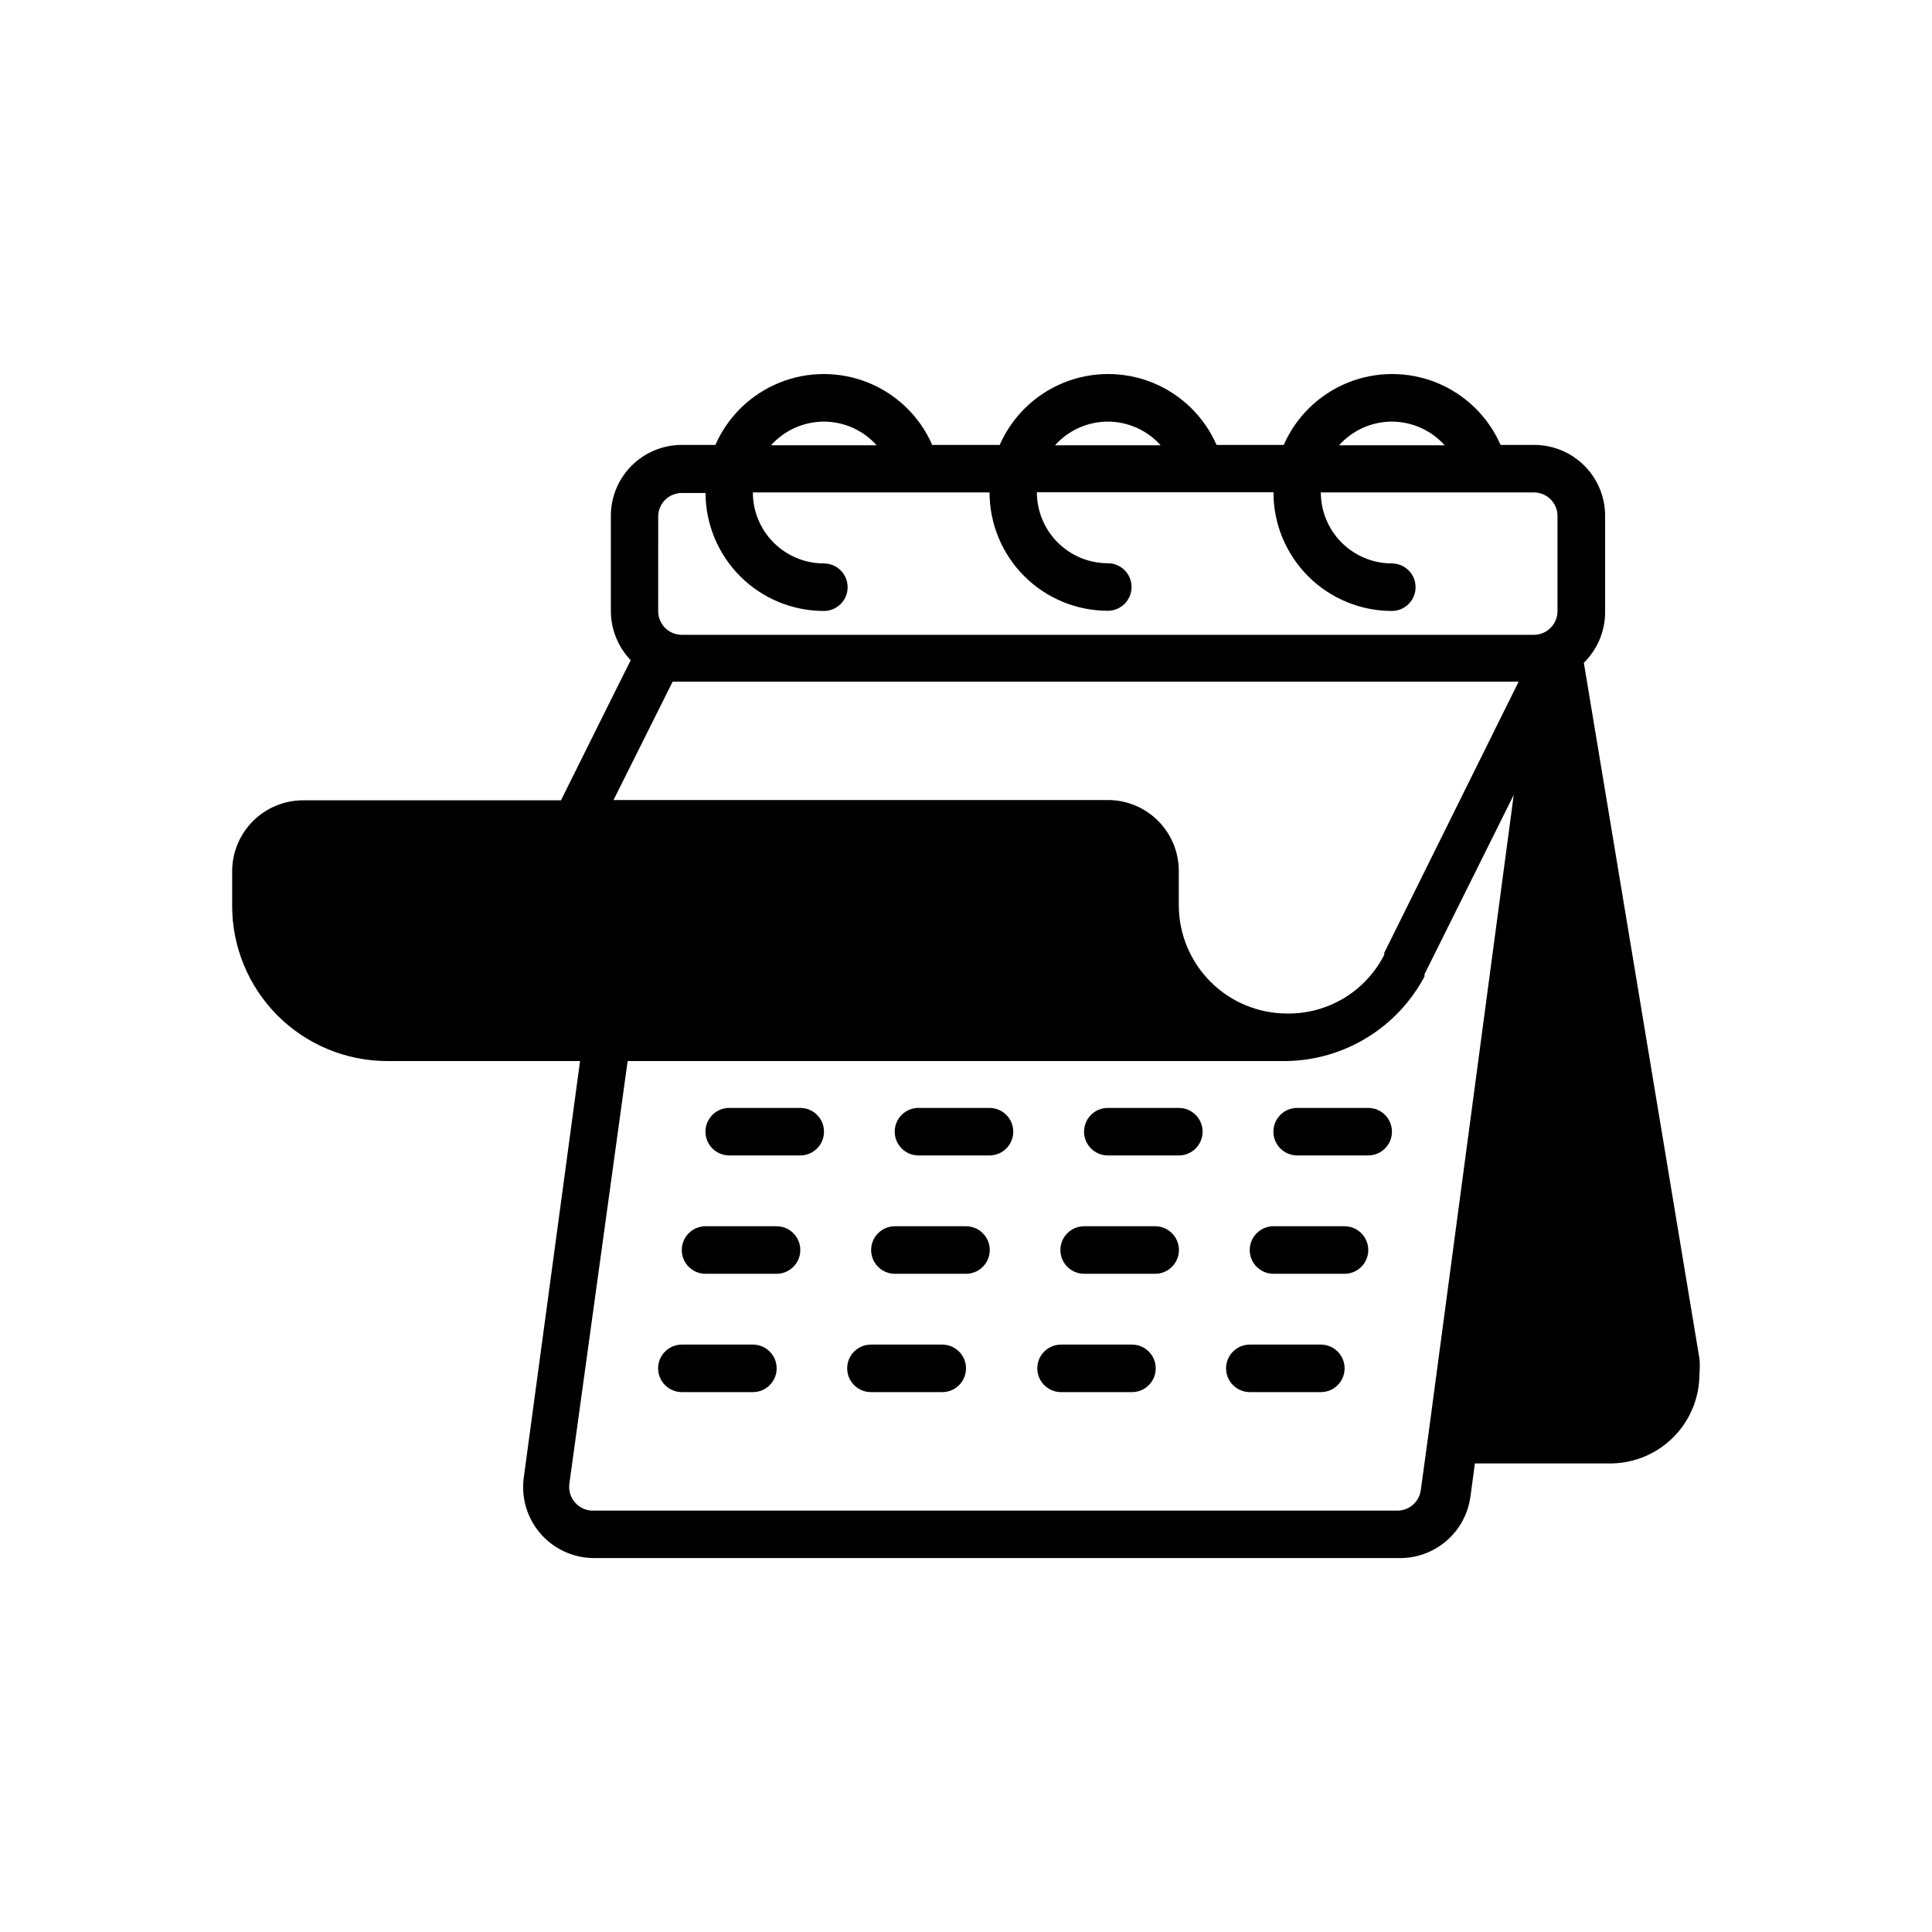 <?xml version="1.0" encoding="UTF-8"?>
<!-- The Best Svg Icon site in the world: iconSvg.co, Visit us! https://iconsvg.co -->
<svg fill="#000000" width="800px" height="800px" version="1.1" viewBox="144 144 512 512" xmlns="http://www.w3.org/2000/svg">
 <g>
  <path d="m594.39 504.16-30.656-184.52c3.676-3.613 5.715-8.574 5.641-13.73v-25.191 0.004c0.008-4.992-1.973-9.785-5.504-13.312-3.531-3.531-8.32-5.512-13.312-5.504h-8.895c-3.277-7.488-9.348-13.402-16.918-16.48-7.574-3.074-16.047-3.074-23.617 0-7.574 3.078-13.645 8.992-16.922 16.48h-17.809c-3.281-7.488-9.352-13.402-16.922-16.48-7.574-3.074-16.047-3.074-23.617 0-7.574 3.078-13.645 8.992-16.922 16.48h-17.887c-3.277-7.488-9.348-13.402-16.918-16.48-7.574-3.074-16.047-3.074-23.621 0-7.57 3.078-13.641 8.992-16.918 16.48h-8.895c-4.992-0.008-9.781 1.973-13.312 5.504-3.531 3.527-5.512 8.32-5.504 13.312v25.191-0.004c0.008 4.867 1.895 9.543 5.266 13.051l-3.375 6.75-15.113 30.379h-68.32c-4.973 0-9.742 1.969-13.27 5.477-3.523 3.508-5.519 8.27-5.547 13.242v9.043c-0.055 10.945 4.258 21.461 11.977 29.219 7.723 7.758 18.215 12.117 29.16 12.117h51.062l-14.914 110.38v0.004c-0.672 4.945 0.648 9.953 3.672 13.922s7.504 6.574 12.449 7.238c0.895 0.121 1.793 0.18 2.695 0.176h213.24c4.582 0.043 9.023-1.594 12.488-4.594 3.465-3 5.715-7.164 6.328-11.703l1.184-8.793h36.426c6.172-0.152 12.043-2.711 16.352-7.129 4.312-4.422 6.727-10.352 6.723-16.523 0.117-1.332 0.125-2.672 0.027-4.008zm-109.38-91.566c-7.578-0.027-14.836-3.047-20.195-8.402-5.359-5.356-8.387-12.613-8.422-20.188v-9.195c0-4.988-1.98-9.773-5.512-13.297-3.531-3.527-8.316-5.504-13.305-5.496h-130.99l15.668-31.363h224.2l-35.617 71.871v0.504c-2.41 4.754-6.113 8.734-10.676 11.484-4.566 2.754-9.812 4.168-15.145 4.082zm27.836-156.86c5.348 0.008 10.438 2.289 14.008 6.269h-27.988c3.555-3.984 8.641-6.266 13.98-6.269zm-75.27 0c5.348 0.004 10.441 2.285 14.008 6.269h-27.988c3.559-3.981 8.641-6.262 13.98-6.269zm-75.242 0c5.34 0.004 10.426 2.285 13.98 6.269h-27.988c3.566-3.981 8.66-6.262 14.008-6.269zm-43.906 25.191v-0.004c-0.008-1.664 0.648-3.266 1.828-4.441 1.176-1.18 2.777-1.836 4.441-1.828h6.273c0.027 8.297 3.344 16.25 9.223 22.109 5.879 5.859 13.84 9.152 22.141 9.148 3.477 0 6.297-2.816 6.297-6.297 0-3.477-2.82-6.297-6.297-6.297-4.992 0-9.777-1.98-13.309-5.512-3.527-3.527-5.512-8.316-5.512-13.305h62.727c0 8.312 3.301 16.285 9.176 22.168 5.875 5.879 13.848 9.188 22.16 9.195 3.481 0 6.297-2.82 6.297-6.301 0-3.477-2.816-6.297-6.297-6.297-4.984-0.004-9.766-1.992-13.289-5.519-3.523-3.527-5.504-8.312-5.504-13.297h62.699c-0.02 8.332 3.277 16.332 9.16 22.234 5.883 5.902 13.871 9.223 22.203 9.227 3.477 0 6.297-2.816 6.297-6.297 0-3.477-2.82-6.297-6.297-6.297-4.988-0.008-9.77-1.992-13.297-5.519-3.527-3.527-5.512-8.309-5.519-13.297h56.453c1.664-0.008 3.262 0.652 4.441 1.828 1.176 1.18 1.836 2.777 1.828 4.445v25.191-0.004c0 3.465-2.809 6.273-6.269 6.273h-225.79c-3.465 0-6.269-2.809-6.269-6.273zm204.04 243.79-1.941 14.156c-0.406 3.144-3.102 5.492-6.273 5.465h-213.14c-1.805 0-3.523-0.781-4.711-2.141-1.215-1.379-1.766-3.219-1.512-5.039l15.441-111.97h174.67c7.531-0.133 14.887-2.281 21.305-6.223 6.418-3.938 11.664-9.52 15.195-16.172v-0.605l23.656-47.531z"/>
  <path d="m356.07 437.61h-18.816c-3.481 0-6.297 2.816-6.297 6.297 0 3.477 2.816 6.297 6.297 6.297h18.816c3.477 0 6.297-2.82 6.297-6.297 0-3.481-2.82-6.297-6.297-6.297z"/>
  <path d="m406.25 437.61h-18.844c-3.477 0-6.297 2.816-6.297 6.297 0 3.477 2.82 6.297 6.297 6.297h18.816c3.481 0 6.301-2.82 6.301-6.297 0-3.481-2.82-6.297-6.301-6.297z"/>
  <path d="m456.4 437.61h-18.816c-3.477 0-6.297 2.816-6.297 6.297 0 3.477 2.82 6.297 6.297 6.297h18.816c3.481 0 6.301-2.82 6.301-6.297 0-3.481-2.82-6.297-6.301-6.297z"/>
  <path d="m506.58 437.61h-18.816c-3.477 0-6.297 2.816-6.297 6.297 0 3.477 2.82 6.297 6.297 6.297h18.816c3.481 0 6.301-2.82 6.301-6.297 0-3.481-2.82-6.297-6.301-6.297z"/>
  <path d="m349.79 468.97h-18.816c-3.477 0-6.297 2.82-6.297 6.301 0 3.477 2.82 6.297 6.297 6.297h18.816c3.481 0 6.297-2.82 6.297-6.297 0-3.481-2.816-6.301-6.297-6.301z"/>
  <path d="m400 468.97h-18.844c-3.477 0-6.297 2.82-6.297 6.301 0 3.477 2.82 6.297 6.297 6.297h18.844c3.477 0 6.297-2.82 6.297-6.297 0-3.481-2.82-6.301-6.297-6.301z"/>
  <path d="m450.13 468.97h-18.82c-3.477 0-6.297 2.82-6.297 6.301 0 3.477 2.82 6.297 6.297 6.297h18.82c3.477 0 6.297-2.82 6.297-6.297 0-3.481-2.82-6.301-6.297-6.301z"/>
  <path d="m500.31 468.97h-18.82c-3.477 0-6.297 2.82-6.297 6.301 0 3.477 2.82 6.297 6.297 6.297h18.82c3.477 0 6.297-2.82 6.297-6.297 0-3.481-2.82-6.301-6.297-6.301z"/>
  <path d="m343.52 500.33h-18.816c-3.477 0-6.297 2.82-6.297 6.297 0 3.481 2.82 6.297 6.297 6.297h18.816c3.481 0 6.301-2.816 6.301-6.297 0-3.477-2.82-6.297-6.301-6.297z"/>
  <path d="m393.7 500.33h-18.891c-3.481 0-6.297 2.82-6.297 6.297 0 3.481 2.816 6.297 6.297 6.297h18.891c3.481 0 6.301-2.816 6.301-6.297 0-3.477-2.82-6.297-6.301-6.297z"/>
  <path d="m443.86 500.33h-18.668c-3.477 0-6.297 2.82-6.297 6.297 0 3.481 2.82 6.297 6.297 6.297h18.793c3.481 0 6.297-2.816 6.297-6.297 0-3.477-2.816-6.297-6.297-6.297z"/>
  <path d="m494.04 500.33h-18.816c-3.481 0-6.301 2.82-6.301 6.297 0 3.481 2.82 6.297 6.301 6.297h18.816c3.477 0 6.297-2.816 6.297-6.297 0-3.477-2.82-6.297-6.297-6.297z"/>
 </g>
</svg>
